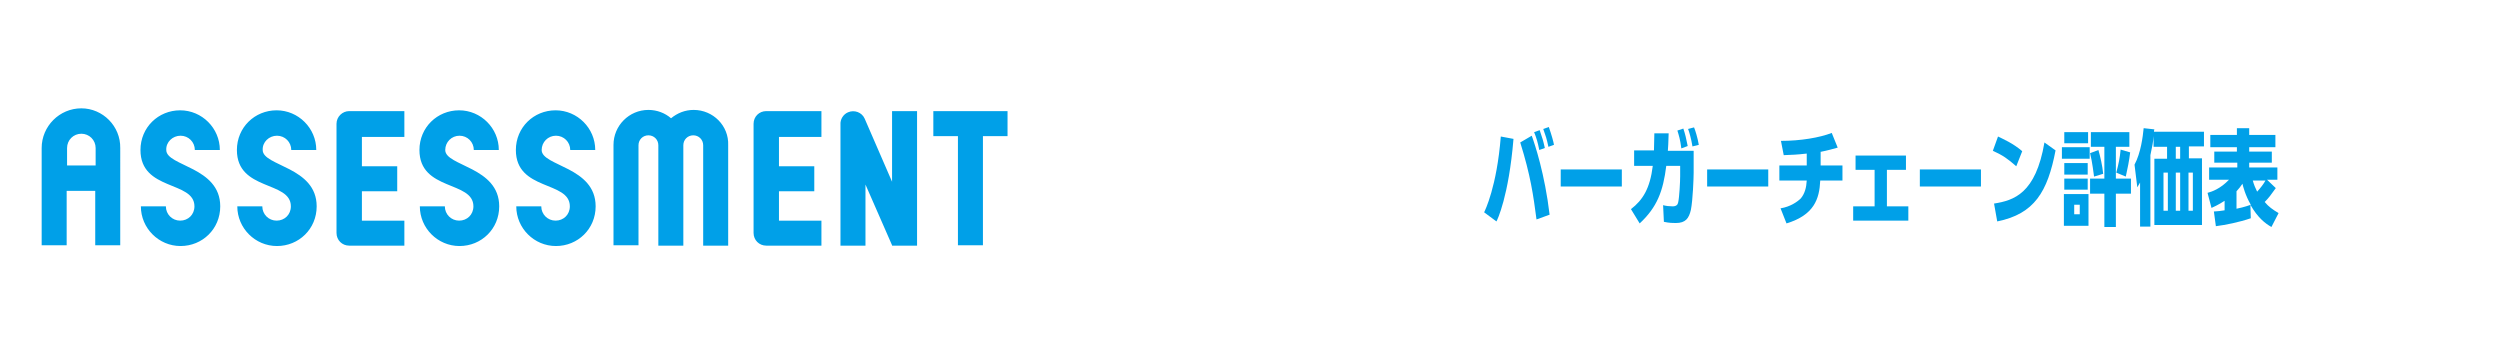 <?xml version="1.0" encoding="utf-8"?>
<!-- Generator: Adobe Illustrator 22.1.0, SVG Export Plug-In . SVG Version: 6.00 Build 0)  -->
<svg version="1.1" id="レイヤー_1" xmlns="http://www.w3.org/2000/svg" xmlns:xlink="http://www.w3.org/1999/xlink" x="0px"
	 y="0px" viewBox="0 0 630 90" style="enable-background:new 0 0 630 90;" xml:space="preserve" width="630" heigt="90">
<style type="text/css">
	.st0{fill-rule:evenodd;clip-rule:evenodd;fill:#00A0E8;}
	.st1{fill:#00A0E8;}
</style>
<g>
	<g>
		<path class="st0" d="M224.8,45.8l-6.9-15.9c-0.7-1.6-2.6-2.3-4.2-1.6c-1.2,0.5-2,1.8-1.9,3.1l0,30.5h6.3l0-15.4l6.7,15.3l0,0.1
			h6.3V28h-6.3L224.8,45.8z M174.8,27.7c-2.2,0-4.1,0.8-5.7,2.1c-1.5-1.3-3.5-2.1-5.7-2.1c-4.9,0-8.8,4-8.8,8.8v25.3h6.3V36.6
			c0-1.4,1.1-2.5,2.5-2.5c1.4,0,2.5,1.1,2.5,2.5v25.3h6.3V36.6c0-1.4,1.1-2.5,2.5-2.5c1.4,0,2.5,1.1,2.5,2.5v25.3h6.3V36.6
			C183.7,31.7,179.7,27.7,174.8,27.7z M140.1,34.2c2,0,3.6,1.6,3.6,3.6h6.3c0-5.5-4.5-10-10-10c-5.5,0-10,4.3-10,10
			c0,10.4,13.6,7.7,13.6,14.2c0,2.1-1.6,3.6-3.6,3.6c-2,0-3.6-1.6-3.6-3.6h-6.3c0,5.5,4.5,10,10,10c5.5,0,10-4.3,10-10
			c0-10-13.6-10.1-13.6-14.2C136.5,35.8,138.1,34.2,140.1,34.2z M115.8,34.2c2,0,3.6,1.6,3.6,3.6h6.3c0-5.5-4.5-10-10-10
			c-5.5,0-10,4.3-10,10c0,10.4,13.6,7.7,13.6,14.2c0,2.1-1.6,3.6-3.6,3.6c-2,0-3.6-1.6-3.6-3.6h-6.3c0,5.5,4.5,10,10,10
			c5.5,0,10-4.3,10-10c0-10-13.6-10.1-13.6-14.2C112.2,35.8,113.8,34.2,115.8,34.2z M69.8,34.2c2,0,3.6,1.6,3.6,3.6h6.3
			c0-5.5-4.5-10-10-10c-5.5,0-10,4.3-10,10c0,10.4,13.6,7.7,13.6,14.2c0,2.1-1.6,3.6-3.6,3.6c-2,0-3.6-1.6-3.6-3.6h-6.3
			c0,5.5,4.5,10,10,10c5.5,0,10-4.3,10-10c0-10-13.6-10.1-13.6-14.2C66.1,35.8,67.8,34.2,69.8,34.2z M45.5,34.2c2,0,3.6,1.6,3.6,3.6
			h6.3c0-5.5-4.5-10-10-10c-5.5,0-10,4.3-10,10c0,10.4,13.6,7.7,13.6,14.2c0,2.1-1.6,3.6-3.6,3.6c-2,0-3.6-1.6-3.6-3.6h-6.3
			c0,5.5,4.5,10,10,10c5.5,0,10-4.3,10-10c0-10-13.6-10.1-13.6-14.2C41.8,35.8,43.5,34.2,45.5,34.2z M189.9,31.2v27.5
			c0,1.8,1.4,3.2,3.2,3.2h13.9v-6.3l-10.7,0v-7.4l8.9,0v-6.3l-8.9,0v-7.4l10.7,0V28h-13.9C191.3,28,189.9,29.4,189.9,31.2z
			 M84.8,31.2v27.5c0,1.8,1.4,3.2,3.2,3.2h13.9v-6.3l-10.7,0v-7.4l8.9,0v-6.3l-8.9,0v-7.4l10.7,0V28H88C86.3,28,84.8,29.4,84.8,31.2
			z M235.2,28v6.3l6.2,0l0,27.5h6.3l0-27.5l6.2,0V28H235.2z M20.5,27.3c-5.5,0-10,4.5-10,10v24.5h6.3l0-13.7l7.2,0v13.7h6.3V37.3
			C30.4,31.8,25.9,27.3,20.5,27.3z M24.1,41.7l-7.2,0l0-4.4c0-2,1.6-3.6,3.6-3.6c2,0,3.6,1.6,3.6,3.6V41.7z"/>
	</g>
</g>
<g>
	<path class="st1" d="M377.1,55.8c0.2-0.3,3.1-6.3,4.3-20.8l-3.2-0.6c-1,12.7-4,18.7-4.2,19.1L377.1,55.8z M390.5,54.1
		c-1.2-10.2-3.7-17.7-4.5-19.9l-2.9,1.7c2.6,8.3,3.3,13.3,4.1,19.4L390.5,54.1z M389.3,37.3c-0.4-1.8-0.6-2.5-1.3-4.5l-1.4,0.5
		c0.6,1.5,0.9,2.5,1.3,4.5L389.3,37.3z M391.6,36.5c-0.1-0.7-0.6-2.5-1.3-4.5l-1.4,0.5c0.7,2,0.8,2.2,1.3,4.5L391.6,36.5z"/>
	<path class="st1" d="M393.3,42.7V47h15.4v-4.3H393.3z"/>
	<path class="st1" d="M416.9,33.5c0,1.9-0.1,2.5-0.1,4.4h-5v3.9h4.7c-0.7,5.7-2.5,8.6-5.5,10.9l2.2,3.6c4.4-4.1,5.9-8.1,6.7-14.5
		h3.5v2.6c0,1.4-0.2,5.3-0.5,6.6c-0.1,0.6-0.5,1-1.4,1c-0.8,0-1.7-0.1-2.4-0.3l0.2,4.2c1.4,0.3,2.3,0.3,3,0.3c2.5,0,3.3-1.2,3.8-3.3
		c0.5-2.5,0.7-8.1,0.7-9.4v-5.5h-6.5c0.1-1.1,0.1-1.7,0.2-4.4H416.9z M425.3,36.8c-0.4-2-0.6-2.9-1.1-4.4l-1.5,0.5
		c0.4,1.3,0.7,2.2,1,4.5L425.3,36.8z M428.1,36.5c-0.3-1.8-0.9-3.7-1.2-4.4l-1.5,0.4c0.3,0.8,0.8,2.5,1.1,4.4L428.1,36.5z"/>
	<path class="st1" d="M430.2,42.7V47h15.4v-4.3H430.2z"/>
	<path class="st1" d="M458.6,38.3c2.1-0.4,3.4-0.8,4.5-1.1l-1.5-3.7c-3.1,1.2-7.9,2-12.8,2l0.7,3.6c2.4-0.1,3.1-0.1,5.8-0.4v3h-6.9
		v3.8h6.9c-0.1,1.8-0.5,3.3-1.5,4.5c-0.8,0.8-2.6,2.1-5.1,2.5l1.5,3.8c6.9-2.1,8.3-6.1,8.5-10.8h5.6v-3.8h-5.5V38.3z"/>
	<path class="st1" d="M475.5,42.8h4.8v-3.6h-12.7v3.6h4.8v9.2H467v3.6h13.9v-3.6h-5.4V42.8z"/>
	<path class="st1" d="M483.8,42.7V47h15.4v-4.3H483.8z"/>
	<path class="st1" d="M509.6,38.1c-2.3-2-4.9-3.1-6.1-3.7l-1.3,3.6c2.6,1.2,3.6,1.9,5.9,3.9L509.6,38.1z M503.3,55.8
		c9.4-1.9,12.7-7.5,14.7-17.9l-2.8-2c-2.2,12.9-7.7,14.6-12.7,15.4L503.3,55.8z"/>
	<path class="st1" d="M526.3,56.9v-8h-6.2v8H526.3z M524.1,54h-1.4v-2.4h1.4V54z M533.1,37h3.5v-3.7h-9.7V37h3.4V45h-3.6v3.8h3.6
		v8.4h2.9v-8.4h3.8V45h-3.8V37z M520.2,33.3v2.8h6v-2.8H520.2z M519.6,37.1V40h7v-2.9H519.6z M520.2,41.1V44h5.9v-2.9H520.2z
		 M520.2,45v2.8h5.9V45H520.2z M530,43.8c-0.2-2.1-0.7-4.2-1.2-6l-2.1,0.8c0.6,2.4,0.9,5.3,1,5.9L530,43.8z M535.7,44.5
		c0.4-1.8,0.9-4.2,1.1-6.1l-2.4-0.7c-0.2,2.1-0.5,3.6-1.1,5.8L535.7,44.5z"/>
	<path class="st1" d="M542.9,56.7h12V39.9h-3.3v-3h3.8v-3.7h-12.6c0-0.2,0-0.2,0.1-0.6l-2.7-0.3c-0.2,2.1-0.7,6.2-2.3,9.2l0.7,5.7
		c0.3-0.5,0.4-0.7,0.7-1.2v11.1h2.6V39.1c0.5-2.3,0.7-3.4,0.8-4.8V37h3.4v3h-3.2V56.7z M552.6,53.1h-1.1v-9.6h1.1V53.1z M549.4,53.1
		h-1.1v-9.6h1.1V53.1z M546.3,53.1h-1.1v-9.6h1.1V53.1z M548.3,37h1.1v3h-1.1V37z"/>
	<path class="st1" d="M567.1,51.6c1.8,3.2,3.7,4.7,5.3,5.6l1.8-3.5c-1.5-0.9-2.5-1.6-3.5-2.8c1-1,1.6-1.8,2.8-3.5l-2.2-2.1h2.6v-3.1
		h-7.1v-1.2h5.7v-2.8h-5.7v-1.1h6.6v-3.1h-6.6v-1.7h-3.1v1.7h-6.7v3.1h6.7v1.1H558v2.8h5.8v1.2h-7.1v3.1h5c-2.2,2.3-4.3,3-5.4,3.3
		l1,3.8c1.8-0.8,3-1.6,3.3-1.8v2.4c-1.1,0.2-1.5,0.2-2.7,0.3l0.5,3.7c2.4-0.3,5.9-1,8.8-2L567.1,51.6z M563.6,48.2
		c0.7-0.8,0.9-1,1.5-1.9c0.1,0.5,0.7,2.9,2.1,5.3c-0.3,0.1-1.6,0.6-3.6,1V48.2z M570.9,45.5c-0.5,0.9-1.2,1.8-2.1,2.8
		c-0.4-0.8-0.8-1.7-1.1-2.8H570.9z"/>
</g>
</svg>
